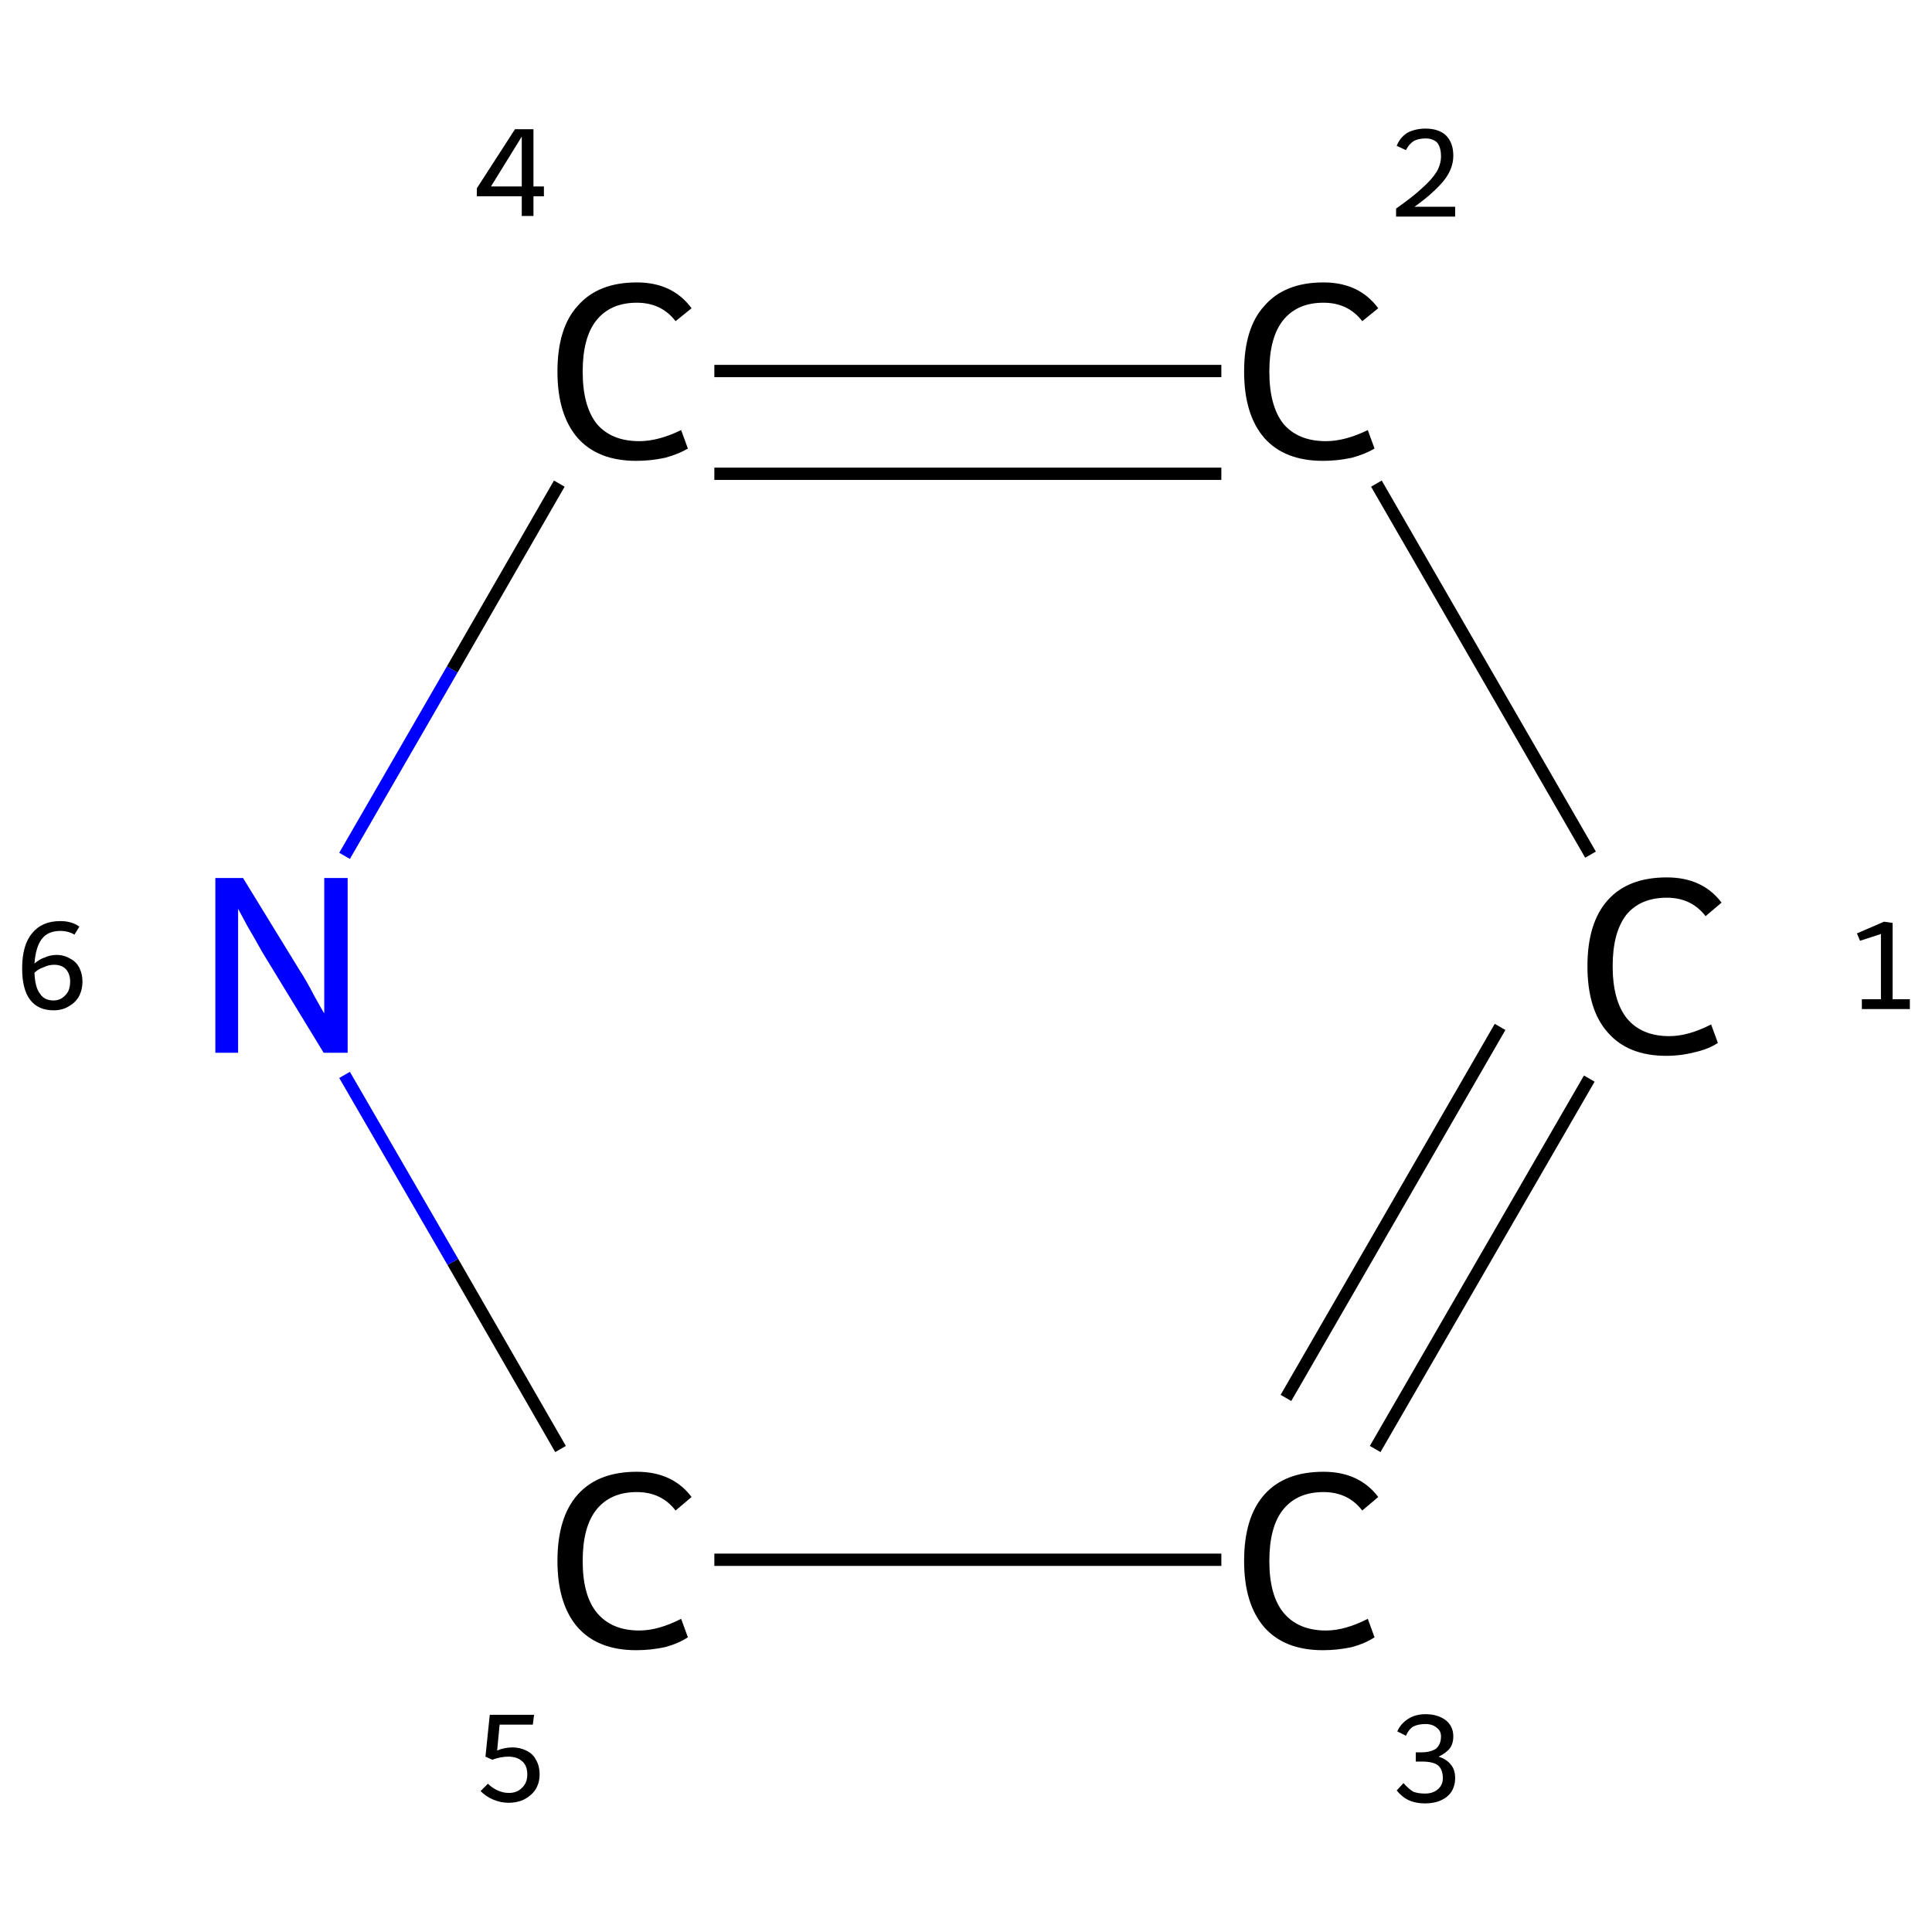 <?xml version='1.0' encoding='iso-8859-1'?>
<svg version='1.1' baseProfile='full'
              xmlns='http://www.w3.org/2000/svg'
                      xmlns:rdkit='http://www.rdkit.org/xml'
                      xmlns:xlink='http://www.w3.org/1999/xlink'
                  xml:space='preserve'
width='314px' height='314px' viewBox='0 0 314 314'>
<!-- END OF HEADER -->
<rect style='opacity:1.0;fill:#FFFFFF;stroke:none' width='314.0' height='314.0' x='0.0' y='0.0'> </rect>
<path class='bond-0 atom-0 atom-1' d='M 258.3,175.3 L 223.5,235.5' style='fill:none;fill-rule:evenodd;stroke:#000000;stroke-width:2.0px;stroke-linecap:butt;stroke-linejoin:miter;stroke-opacity:1' />
<path class='bond-0 atom-0 atom-1' d='M 243.8,166.9 L 209.0,227.2' style='fill:none;fill-rule:evenodd;stroke:#000000;stroke-width:2.0px;stroke-linecap:butt;stroke-linejoin:miter;stroke-opacity:1' />
<path class='bond-1 atom-1 atom-2' d='M 198.5,253.5 L 116.1,253.5' style='fill:none;fill-rule:evenodd;stroke:#000000;stroke-width:2.0px;stroke-linecap:butt;stroke-linejoin:miter;stroke-opacity:1' />
<path class='bond-2 atom-2 atom-3' d='M 91.1,235.5 L 73.6,205.1' style='fill:none;fill-rule:evenodd;stroke:#000000;stroke-width:2.0px;stroke-linecap:butt;stroke-linejoin:miter;stroke-opacity:1' />
<path class='bond-2 atom-2 atom-3' d='M 73.6,205.1 L 56.0,174.7' style='fill:none;fill-rule:evenodd;stroke:#0000FF;stroke-width:2.0px;stroke-linecap:butt;stroke-linejoin:miter;stroke-opacity:1' />
<path class='bond-3 atom-3 atom-4' d='M 56.0,139.1 L 73.5,108.8' style='fill:none;fill-rule:evenodd;stroke:#0000FF;stroke-width:2.0px;stroke-linecap:butt;stroke-linejoin:miter;stroke-opacity:1' />
<path class='bond-3 atom-3 atom-4' d='M 73.5,108.8 L 90.9,78.6' style='fill:none;fill-rule:evenodd;stroke:#000000;stroke-width:2.0px;stroke-linecap:butt;stroke-linejoin:miter;stroke-opacity:1' />
<path class='bond-4 atom-4 atom-5' d='M 116.1,60.3 L 198.5,60.3' style='fill:none;fill-rule:evenodd;stroke:#000000;stroke-width:2.0px;stroke-linecap:butt;stroke-linejoin:miter;stroke-opacity:1' />
<path class='bond-4 atom-4 atom-5' d='M 116.1,77.0 L 198.5,77.0' style='fill:none;fill-rule:evenodd;stroke:#000000;stroke-width:2.0px;stroke-linecap:butt;stroke-linejoin:miter;stroke-opacity:1' />
<path class='bond-5 atom-5 atom-0' d='M 223.7,78.6 L 258.5,138.9' style='fill:none;fill-rule:evenodd;stroke:#000000;stroke-width:2.0px;stroke-linecap:butt;stroke-linejoin:miter;stroke-opacity:1' />
<path class='atom-0' d='M 258.0 157.0
Q 258.0 150.0, 261.3 146.3
Q 264.6 142.6, 270.9 142.6
Q 276.7 142.6, 279.8 146.7
L 277.2 148.9
Q 274.9 145.9, 270.9 145.9
Q 266.6 145.9, 264.3 148.7
Q 262.1 151.6, 262.1 157.0
Q 262.1 162.6, 264.4 165.5
Q 266.8 168.4, 271.3 168.4
Q 274.4 168.4, 278.1 166.5
L 279.2 169.5
Q 277.7 170.5, 275.5 171.0
Q 273.2 171.6, 270.8 171.6
Q 264.6 171.6, 261.3 167.8
Q 258.0 164.1, 258.0 157.0
' fill='#000000'/>
<path class='atom-1' d='M 202.2 253.7
Q 202.2 246.6, 205.5 242.9
Q 208.8 239.2, 215.1 239.2
Q 220.9 239.2, 224.0 243.3
L 221.4 245.5
Q 219.1 242.5, 215.1 242.5
Q 210.8 242.5, 208.5 245.4
Q 206.3 248.2, 206.3 253.7
Q 206.3 259.3, 208.6 262.1
Q 211.0 265.0, 215.5 265.0
Q 218.6 265.0, 222.3 263.1
L 223.4 266.1
Q 221.9 267.1, 219.7 267.7
Q 217.4 268.2, 215.0 268.2
Q 208.8 268.2, 205.5 264.5
Q 202.2 260.7, 202.2 253.7
' fill='#000000'/>
<path class='atom-2' d='M 90.6 253.7
Q 90.6 246.6, 93.9 242.9
Q 97.2 239.2, 103.5 239.2
Q 109.3 239.2, 112.4 243.3
L 109.8 245.5
Q 107.5 242.5, 103.5 242.5
Q 99.2 242.5, 96.9 245.4
Q 94.7 248.2, 94.7 253.7
Q 94.7 259.3, 97.0 262.1
Q 99.4 265.0, 103.9 265.0
Q 107.0 265.0, 110.7 263.1
L 111.8 266.1
Q 110.3 267.1, 108.1 267.7
Q 105.8 268.2, 103.4 268.2
Q 97.2 268.2, 93.9 264.5
Q 90.6 260.7, 90.6 253.7
' fill='#000000'/>
<path class='atom-3' d='M 39.5 142.7
L 48.7 157.7
Q 49.7 159.2, 51.1 161.9
Q 52.6 164.6, 52.7 164.7
L 52.7 142.7
L 56.5 142.7
L 56.5 171.1
L 52.6 171.1
L 42.6 154.7
Q 41.5 152.7, 40.2 150.5
Q 39.0 148.3, 38.7 147.7
L 38.7 171.1
L 35.0 171.1
L 35.0 142.7
L 39.5 142.7
' fill='#0000FF'/>
<path class='atom-4' d='M 90.6 60.4
Q 90.6 53.3, 93.9 49.7
Q 97.2 45.9, 103.5 45.9
Q 109.3 45.9, 112.4 50.1
L 109.8 52.2
Q 107.5 49.2, 103.5 49.2
Q 99.2 49.2, 96.9 52.1
Q 94.7 54.9, 94.7 60.4
Q 94.7 66.0, 97.0 68.9
Q 99.4 71.7, 103.9 71.7
Q 107.0 71.7, 110.7 69.9
L 111.8 72.9
Q 110.3 73.8, 108.1 74.4
Q 105.8 74.9, 103.4 74.9
Q 97.2 74.9, 93.9 71.2
Q 90.6 67.4, 90.6 60.4
' fill='#000000'/>
<path class='atom-5' d='M 202.2 60.4
Q 202.2 53.3, 205.5 49.7
Q 208.8 45.9, 215.1 45.9
Q 220.9 45.9, 224.0 50.1
L 221.4 52.2
Q 219.1 49.2, 215.1 49.2
Q 210.8 49.2, 208.5 52.1
Q 206.3 54.9, 206.3 60.4
Q 206.3 66.0, 208.6 68.9
Q 211.0 71.7, 215.5 71.7
Q 218.6 71.7, 222.3 69.9
L 223.4 72.9
Q 221.9 73.8, 219.7 74.4
Q 217.4 74.9, 215.0 74.9
Q 208.8 74.9, 205.5 71.2
Q 202.2 67.4, 202.2 60.4
' fill='#000000'/>
<path class='note' d='M 302.6 162.4
L 305.7 162.4
L 305.7 151.8
L 302.3 152.9
L 301.8 151.7
L 306.2 149.8
L 307.6 150.0
L 307.6 162.4
L 310.4 162.4
L 310.4 164.0
L 302.6 164.0
L 302.6 162.4
' fill='#000000'/>
<path class='note' d='M 233.8 285.5
Q 235.1 285.9, 235.8 286.8
Q 236.5 287.6, 236.5 289.0
Q 236.5 290.2, 235.9 291.2
Q 235.3 292.1, 234.2 292.6
Q 233.1 293.1, 231.6 293.1
Q 230.1 293.1, 229.0 292.6
Q 227.9 292.1, 227.0 291.0
L 228.1 289.8
Q 229.0 290.8, 229.7 291.2
Q 230.5 291.5, 231.6 291.5
Q 232.9 291.5, 233.7 290.8
Q 234.5 290.1, 234.5 289.0
Q 234.5 287.6, 233.7 286.9
Q 232.9 286.3, 231.1 286.3
L 230.1 286.3
L 230.1 284.8
L 231.0 284.8
Q 232.5 284.8, 233.4 284.2
Q 234.2 283.5, 234.2 282.2
Q 234.2 281.3, 233.5 280.8
Q 232.8 280.2, 231.7 280.2
Q 230.5 280.2, 229.7 280.6
Q 229.0 281.0, 228.5 282.1
L 227.1 281.4
Q 227.6 280.2, 228.8 279.4
Q 230.0 278.6, 231.7 278.6
Q 233.7 278.6, 235.0 279.6
Q 236.2 280.6, 236.2 282.2
Q 236.2 283.4, 235.6 284.2
Q 234.9 285.0, 233.8 285.5
' fill='#000000'/>
<path class='note' d='M 83.3 284.0
Q 84.5 284.0, 85.5 284.5
Q 86.6 285.0, 87.1 286.0
Q 87.7 287.0, 87.7 288.4
Q 87.7 289.8, 87.0 290.9
Q 86.3 291.9, 85.1 292.5
Q 84.0 293.0, 82.7 293.0
Q 81.4 293.0, 80.2 292.5
Q 79.0 292.0, 78.1 291.1
L 79.3 289.9
Q 80.0 290.6, 80.9 291.0
Q 81.8 291.4, 82.7 291.4
Q 84.0 291.4, 84.8 290.6
Q 85.7 289.8, 85.7 288.4
Q 85.7 286.9, 84.8 286.2
Q 84.0 285.5, 82.6 285.5
Q 81.4 285.5, 80.0 286.0
L 78.9 285.5
L 79.6 278.7
L 86.8 278.7
L 86.6 280.3
L 81.2 280.3
L 80.8 284.5
Q 82.0 284.0, 83.3 284.0
' fill='#000000'/>
<path class='note' d='M 9.2 155.2
Q 10.4 155.2, 11.4 155.8
Q 12.4 156.3, 12.9 157.3
Q 13.4 158.3, 13.4 159.5
Q 13.4 160.9, 12.8 162.0
Q 12.2 163.0, 11.1 163.6
Q 10.1 164.2, 8.7 164.2
Q 6.2 164.2, 4.9 162.5
Q 3.6 160.8, 3.6 157.4
Q 3.6 153.6, 5.2 151.7
Q 6.8 149.7, 9.8 149.7
Q 10.7 149.7, 11.4 149.9
Q 12.2 150.1, 12.9 150.6
L 12.1 151.9
Q 11.1 151.3, 9.8 151.3
Q 7.8 151.3, 6.8 152.6
Q 5.8 153.9, 5.6 156.6
Q 6.4 155.9, 7.3 155.6
Q 8.2 155.2, 9.2 155.2
M 8.7 162.6
Q 9.5 162.6, 10.1 162.2
Q 10.7 161.8, 11.1 161.1
Q 11.4 160.4, 11.4 159.5
Q 11.4 158.3, 10.7 157.5
Q 10.0 156.8, 8.8 156.8
Q 7.9 156.8, 7.1 157.2
Q 6.2 157.5, 5.6 158.1
Q 5.7 160.5, 6.5 161.5
Q 7.2 162.6, 8.7 162.6
' fill='#000000'/>
<path class='note' d='M 86.7 30.3
L 88.4 30.3
L 88.4 31.9
L 86.7 31.9
L 86.7 35.1
L 84.8 35.1
L 84.8 31.9
L 77.5 31.9
L 77.5 30.6
L 83.7 21.0
L 86.7 21.0
L 86.7 30.3
M 79.8 30.3
L 84.8 30.3
L 84.8 22.2
L 79.8 30.3
' fill='#000000'/>
<path class='note' d='M 227.0 23.7
Q 227.5 22.4, 228.7 21.6
Q 230.0 20.9, 231.7 20.9
Q 233.8 20.9, 235.0 22.0
Q 236.2 23.2, 236.2 25.3
Q 236.2 27.4, 234.7 29.3
Q 233.1 31.3, 229.9 33.6
L 236.5 33.6
L 236.5 35.2
L 226.9 35.2
L 226.9 33.9
Q 229.6 32.0, 231.1 30.6
Q 232.7 29.2, 233.5 27.9
Q 234.2 26.7, 234.2 25.4
Q 234.2 24.0, 233.6 23.2
Q 232.9 22.5, 231.7 22.5
Q 230.6 22.5, 229.8 22.9
Q 229.0 23.4, 228.5 24.4
L 227.0 23.7
' fill='#000000'/>
</svg>
